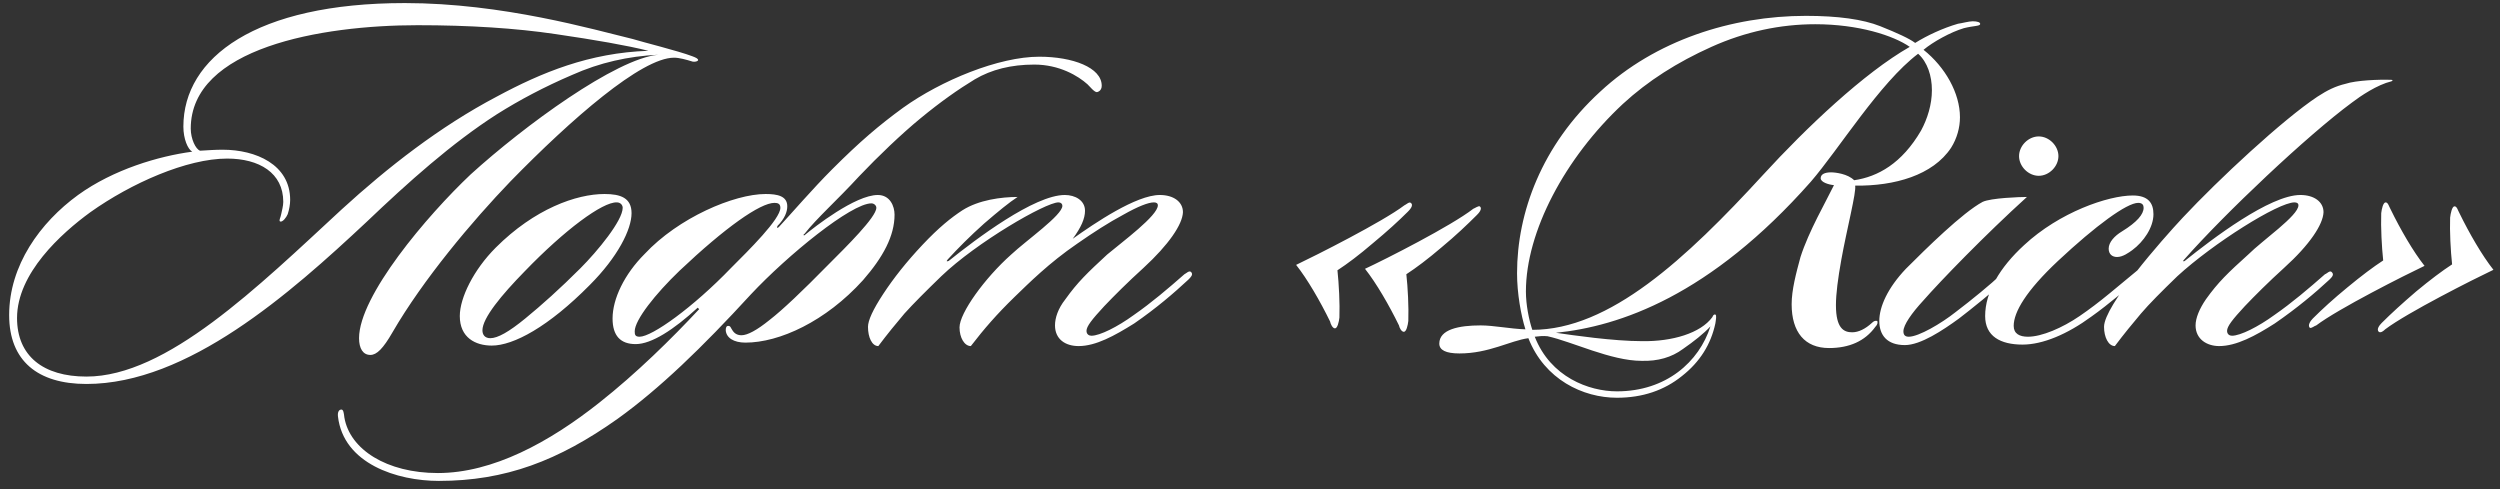 <?xml version="1.0" encoding="UTF-8"?> <svg xmlns="http://www.w3.org/2000/svg" width="184" height="36" viewBox="0 0 184 36" fill="none"><rect x="0" y="0" width="184" height="36" fill="#333333" stroke="none"/><path d="M13.496 9.317C13.496 4.246 18.82 0.226 29.795 0.226C37.003 0.226 43.703 2.181 46.565 2.87C47.253 3.087 49.897 3.739 50.947 4.137C51.237 4.246 51.382 4.318 51.382 4.427C51.382 4.463 51.273 4.572 50.983 4.536C50.513 4.391 50.006 4.246 49.607 4.246C47.217 4.246 42.037 8.773 37.582 13.337C34.757 16.271 31.135 20.581 28.889 24.457C28.201 25.652 27.73 26.123 27.259 26.123C26.716 26.123 26.426 25.652 26.426 24.891C26.426 21.776 31.425 15.873 34.648 12.83C38.596 9.244 45.333 4.318 48.448 4.029C46.239 4.137 44.138 4.608 42.11 5.514C40.081 6.383 38.234 7.361 36.568 8.411C33.236 10.548 30.048 13.41 26.97 16.343C21.356 21.595 13.822 28.26 6.361 28.26C2.775 28.26 0.674 26.558 0.674 23.189C0.674 19.531 2.956 16.38 5.745 14.351C8.353 12.468 11.685 11.49 14.148 11.164C13.822 10.983 13.496 10.222 13.496 9.317ZM47.724 3.739C46.13 3.341 43.848 2.942 40.878 2.507C37.944 2.073 34.54 1.855 30.737 1.855C23.637 1.855 14.039 3.522 14.039 9.462C14.039 10.222 14.401 10.983 14.727 11.092C15.343 11.055 15.85 11.019 16.393 11.019C18.82 11.019 21.356 12.106 21.356 14.714C21.356 15.04 21.283 15.438 21.175 15.764C21.066 16.017 20.812 16.343 20.631 16.307C20.486 16.271 20.668 15.981 20.704 15.728C20.74 15.547 20.849 15.148 20.849 14.858C20.849 12.722 19.074 11.671 16.72 11.671C13.749 11.671 9.657 13.482 6.65 15.619C4.513 17.177 1.254 20.11 1.254 23.406C1.254 26.195 3.173 27.716 6.361 27.716C12.264 27.716 18.965 21.125 25.159 15.402C28.527 12.323 32.367 9.317 36.568 7.107C39.864 5.333 43.377 3.884 47.724 3.739ZM44.49 14.279C45.685 14.279 46.482 14.569 46.482 15.691C46.482 16.887 45.468 18.915 43.403 20.98C40.361 24.058 37.789 25.435 36.195 25.435C35 25.435 33.841 24.855 33.841 23.261C33.841 21.921 34.855 19.857 36.485 18.227C39.346 15.366 42.425 14.279 44.49 14.279ZM45.83 15.293C45.83 15.112 45.685 14.895 45.395 14.895C44.345 14.858 41.556 16.923 38.622 19.965C36.92 21.704 35.507 23.406 35.507 24.312C35.507 24.638 35.688 24.891 36.087 24.891C36.63 24.891 37.463 24.421 38.658 23.442C39.854 22.465 41.23 21.233 42.715 19.748C43.983 18.48 45.83 16.235 45.83 15.293ZM55.263 21.668C51.677 25.579 48.526 28.622 45.447 30.831C41.101 33.91 37.189 35.395 32.299 35.395C29.221 35.395 25.273 34.127 24.874 30.65C24.838 30.324 24.947 30.143 25.128 30.143C25.273 30.143 25.309 30.397 25.345 30.723C25.743 33.077 28.46 34.816 32.227 34.816C36.283 34.816 40.449 32.534 44.107 29.636C46.86 27.463 49.431 24.928 51.459 22.754L51.351 22.646C49.576 24.276 47.946 25.326 46.787 25.326C45.664 25.326 45.085 24.71 45.085 23.442C45.085 21.994 45.954 20.183 47.439 18.698C49.938 16.017 54.031 14.279 56.349 14.279C57.218 14.279 57.943 14.424 57.943 15.184C57.943 15.583 57.762 16.09 57.218 16.633C57.182 16.742 57.182 16.851 57.327 16.706C58.233 15.728 59.826 13.88 61.239 12.468C63.303 10.403 64.716 9.208 66.454 7.94C69.28 5.912 73.517 4.174 76.487 4.174C78.95 4.174 81.087 4.97 81.087 6.311C81.087 6.709 80.761 6.781 80.725 6.781C80.544 6.781 80.218 6.383 80.037 6.202C79.349 5.586 77.972 4.753 76.125 4.753C74.423 4.753 72.974 5.115 71.743 5.84C70.547 6.564 69.207 7.506 67.758 8.701C66.346 9.86 64.644 11.49 63.231 12.975C61.601 14.75 60.116 16.054 59.211 17.213C59.102 17.249 59.138 17.394 59.247 17.285C59.899 16.742 62.941 14.351 64.607 14.351C65.513 14.351 65.839 15.184 65.839 15.8C65.839 17.358 65.006 18.915 63.521 20.617C60.768 23.66 57.363 25.217 54.864 25.217C53.995 25.217 53.452 24.855 53.415 24.312C53.415 24.131 53.452 23.986 53.596 23.986C53.778 23.986 53.778 24.131 53.886 24.276C54.031 24.529 54.248 24.674 54.574 24.674C55.009 24.674 55.697 24.312 56.639 23.551C57.617 22.791 59.029 21.451 60.949 19.495C62.289 18.154 64.499 15.981 64.499 15.293C64.499 15.112 64.317 14.967 64.136 14.967C62.651 14.967 57.979 18.77 55.263 21.668ZM57.436 15.293C57.436 15.003 57.255 14.931 57.001 14.931C55.951 14.931 53.379 16.742 50.011 19.929C48.236 21.632 46.715 23.551 46.715 24.384C46.715 24.638 46.751 24.783 47.077 24.783C47.982 24.783 50.989 22.646 53.814 19.712C55.118 18.408 57.436 16.126 57.436 15.293ZM78.372 14.351C79.133 14.351 79.857 14.75 79.857 15.51C79.857 16.09 79.567 16.742 78.952 17.575C80.582 16.416 83.624 14.351 85.363 14.351C86.377 14.351 87.065 14.858 87.065 15.619C87.029 16.524 86.015 18.01 84.167 19.712C83.008 20.762 81.994 21.776 81.27 22.537C80.364 23.515 79.966 24.022 79.966 24.348C79.966 24.602 80.147 24.71 80.328 24.71C80.944 24.71 82.248 24.058 83.443 23.189C84.747 22.284 85.978 21.233 87.174 20.183C87.282 20.146 87.536 19.857 87.681 20.038C87.826 20.219 87.645 20.4 87.463 20.581C86.413 21.559 85.109 22.682 83.479 23.805C82.031 24.71 80.654 25.471 79.386 25.471C78.409 25.471 77.648 24.964 77.648 23.95C77.648 23.406 77.865 22.718 78.409 22.03C79.314 20.762 80.038 20.074 81.487 18.734C82.61 17.792 85.218 15.873 85.218 15.112C85.218 14.967 85.109 14.895 84.928 14.895C84.53 14.895 83.769 15.184 82.682 15.8C81.596 16.38 80.473 17.104 79.278 17.937C77.213 19.35 75.728 20.835 74.678 21.849C73.338 23.153 72.432 24.203 71.454 25.471C70.983 25.471 70.621 24.855 70.621 24.095C70.621 23.044 72.468 20.473 74.424 18.734C75.547 17.684 78.191 15.836 78.191 15.148C78.191 15.003 78.082 14.895 77.901 14.895C76.96 14.895 71.889 17.828 69.281 20.328C68.122 21.451 67.216 22.356 66.565 23.08C65.949 23.805 65.297 24.602 64.645 25.471C64.174 25.471 63.884 24.819 63.884 24.058C63.884 23.587 64.246 22.791 65.007 21.632C65.768 20.473 66.71 19.277 67.905 18.01C69.1 16.742 70.005 16.017 70.838 15.474C72.034 14.714 73.7 14.496 74.895 14.496C74.279 14.895 73.483 15.547 72.432 16.452C71.418 17.358 70.513 18.263 69.752 19.096C69.607 19.277 69.716 19.241 69.824 19.205C71.853 17.575 76.127 14.351 78.372 14.351ZM103.833 14.931C104.086 15.112 103.724 15.474 103.616 15.583C102.927 16.271 102.094 17.032 101.044 17.901C100.03 18.77 99.16 19.422 98.436 19.893C98.545 20.907 98.617 22.32 98.581 23.37C98.545 23.696 98.436 24.167 98.255 24.167C98.074 24.167 97.929 23.841 97.893 23.66C97.168 22.175 96.227 20.545 95.394 19.495C96.842 18.806 101.732 16.343 103.362 15.112C103.471 15.076 103.724 14.822 103.833 14.931ZM108.904 15.184C109.157 15.366 108.795 15.728 108.686 15.836C107.998 16.524 107.165 17.321 106.115 18.191C105.101 19.06 104.231 19.712 103.507 20.183C103.616 21.161 103.688 22.573 103.652 23.624C103.616 23.95 103.507 24.421 103.326 24.421C103.145 24.421 103 24.131 102.964 23.95C102.239 22.465 101.297 20.835 100.464 19.784C101.949 19.096 106.803 16.633 108.433 15.366C108.541 15.329 108.795 15.148 108.904 15.184ZM145.738 1.783C145.701 1.928 145.267 1.892 144.542 2.073C143.564 2.363 142.26 3.087 141.572 3.666C143.166 4.934 144.253 6.854 144.253 8.629C144.253 9.389 144.035 10.186 143.601 10.874C142.26 12.903 139.435 13.699 136.538 13.663C136.646 14.098 135.922 16.887 135.524 19.096C135.27 20.509 135.125 21.632 135.125 22.465C135.125 24.167 135.705 24.457 136.32 24.457C136.791 24.457 137.298 24.203 137.769 23.768C137.914 23.624 138.023 23.587 138.168 23.624C138.204 23.732 138.204 23.877 138.023 24.058C137.262 25.109 136.103 25.616 134.618 25.616C132.843 25.616 131.865 24.457 131.865 22.392C131.865 21.342 132.191 20.11 132.517 18.915C133.133 16.995 134.401 14.822 134.98 13.627C134.582 13.591 134.002 13.41 134.002 13.12C134.002 12.83 134.292 12.685 134.763 12.685C135.089 12.685 135.994 12.794 136.465 13.265C138.204 13.011 139.979 12.033 141.391 9.607C141.862 8.737 142.188 7.687 142.188 6.637C142.188 5.586 141.862 4.572 141.174 3.956C138.349 6.093 135.342 10.983 133.278 13.373C125.853 21.776 119.188 24.022 114.516 24.493C115.747 24.674 118.754 25.109 120.854 25.109C123.064 25.145 125.165 24.529 126.034 23.334C126.07 23.225 126.143 23.117 126.251 23.153C126.36 23.189 126.287 23.551 126.251 23.805C125.925 25.326 125.128 26.63 123.788 27.68C122.484 28.731 120.891 29.274 119.007 29.274C116.508 29.274 113.683 27.934 112.488 24.891C111.148 25.072 109.59 26.014 107.417 26.014C106.403 26.014 105.932 25.761 105.932 25.29C105.932 24.239 107.381 23.95 108.974 23.95C109.952 23.95 111.148 24.203 112.27 24.239C111.944 23.189 111.655 21.595 111.655 20.11C111.655 15.655 113.466 10.693 117.776 6.745C121.832 2.978 127.447 1.167 132.916 1.167C135.27 1.167 137.117 1.421 138.385 1.928C139.653 2.435 140.522 2.833 140.957 3.159C141.826 2.616 142.985 2.073 144.108 1.747C144.397 1.711 144.904 1.566 145.194 1.566C145.52 1.566 145.774 1.638 145.738 1.783ZM140.558 3.449C139.363 2.616 136.791 1.783 133.604 1.783C131.032 1.783 128.461 2.326 125.962 3.449C123.462 4.572 121.289 5.948 119.442 7.651C115.168 11.635 112.307 17.068 112.307 21.451C112.307 22.428 112.524 23.515 112.777 24.276C118.464 24.276 124.078 19.06 129.765 12.866C132.952 9.389 137.19 5.369 140.558 3.449ZM125.889 24.022C125.382 24.565 124.694 25.109 123.861 25.688C123.028 26.304 122.014 26.594 120.818 26.558C118.573 26.558 115.711 25.145 113.9 24.747C113.574 24.71 113.248 24.747 112.959 24.783C114.118 27.753 116.943 28.803 119.007 28.803C122.629 28.803 125.056 26.63 125.889 24.022ZM151.5 11.49C151.5 12.251 150.812 12.939 150.051 12.939C149.291 12.939 148.602 12.251 148.602 11.49C148.602 10.729 149.291 10.041 150.051 10.041C150.812 10.041 151.5 10.729 151.5 11.49ZM149.182 14.496C146.067 17.321 142.843 20.654 141.539 22.139C140.706 23.044 140.091 23.913 140.091 24.384C140.091 24.674 140.236 24.783 140.489 24.783C141.213 24.783 142.88 23.805 143.93 22.972C145.125 22.066 146.538 20.907 147.298 20.183C147.443 20.146 147.661 19.857 147.842 20.038C147.987 20.219 147.805 20.4 147.624 20.581C146.936 21.269 144.944 22.863 144.183 23.442C142.988 24.312 141.358 25.398 140.199 25.398C138.895 25.398 138.316 24.674 138.316 23.624C138.316 22.573 138.932 21.197 140.272 19.784C141.757 18.299 144.437 15.655 145.922 14.858C146.538 14.569 148.675 14.496 149.182 14.496ZM158.494 15.764C158.494 16.742 157.77 17.792 156.937 18.408C156.683 18.589 156.248 18.915 155.814 18.915C155.488 18.915 155.198 18.734 155.198 18.299C155.198 17.828 155.633 17.358 156.176 17.032C157.299 16.343 157.77 15.764 157.77 15.293C157.77 15.112 157.697 14.931 157.371 14.931C156.538 14.931 154.256 16.597 151.467 19.205C149.113 21.414 148.208 22.972 148.208 23.986C148.208 24.565 148.642 24.783 149.258 24.783C150.272 24.783 151.793 24.131 153.061 23.261C153.749 22.791 154.474 22.247 155.307 21.559L157.407 19.821C157.589 19.64 157.806 19.458 157.951 19.603C158.059 19.712 157.987 19.857 157.842 20.002C157.444 20.436 156.828 20.98 156.031 21.668C155.234 22.32 154.546 22.863 153.93 23.298C152.156 24.602 150.345 25.362 148.86 25.362C147.23 25.362 146.107 24.747 146.107 23.261C146.107 21.487 147.193 19.676 148.968 18.046C151.576 15.619 155.162 14.388 156.973 14.388C158.096 14.388 158.494 14.931 158.494 15.764ZM169.308 14.351C170.323 14.351 171.011 14.858 171.011 15.619C170.975 16.524 169.997 18.01 168.113 19.712C166.954 20.762 165.94 21.776 165.216 22.537C164.31 23.515 163.912 24.022 163.912 24.348C163.912 24.602 164.093 24.71 164.274 24.71C164.89 24.71 166.194 24.058 167.389 23.189C168.693 22.284 169.924 21.233 171.119 20.183C171.264 20.146 171.482 19.857 171.627 20.038C171.808 20.219 171.627 20.4 171.445 20.581C170.395 21.559 169.055 22.682 167.425 23.805C166.012 24.71 164.6 25.471 163.332 25.471C162.427 25.471 161.594 24.964 161.594 23.95C161.594 23.406 161.883 22.718 162.354 22.03C163.26 20.762 163.984 20.074 165.469 18.734C166.52 17.684 169.164 15.873 169.164 15.112C169.164 14.967 169.055 14.895 168.874 14.895C167.679 14.895 162.898 17.901 160.254 20.328C159.094 21.451 158.189 22.356 157.573 23.08C156.958 23.805 156.306 24.602 155.654 25.471C155.183 25.471 154.857 24.819 154.857 24.058C154.857 22.501 159.094 17.684 160.652 16.017C163.296 13.192 168.005 8.81 170.576 7.107C171.301 6.637 171.88 6.347 172.641 6.166C173.401 5.912 175.104 5.84 176.009 5.876C176.118 5.876 176.118 5.948 176.009 5.985C174.959 6.238 173.727 7.071 173.112 7.542C169.816 9.969 163.767 15.691 160.761 19.096C160.58 19.277 160.761 19.241 160.797 19.205C162.825 17.575 167.063 14.351 169.308 14.351ZM178.446 19.567C176.997 20.255 172.107 22.718 170.477 23.95C170.333 23.986 170.151 24.167 170.007 24.131C169.825 23.95 170.043 23.624 170.224 23.442C170.912 22.754 171.745 21.994 172.759 21.161C173.81 20.291 174.679 19.64 175.403 19.169C175.295 18.154 175.222 16.742 175.258 15.691C175.295 15.366 175.403 14.895 175.584 14.895C175.766 14.895 175.838 15.221 175.947 15.402C176.671 16.887 177.613 18.517 178.446 19.567ZM183.517 19.857C182.068 20.545 177.178 23.008 175.548 24.239C175.44 24.348 175.222 24.529 175.077 24.421C174.896 24.239 175.114 23.95 175.295 23.768C175.983 23.08 176.816 22.32 177.83 21.451C178.88 20.581 179.75 19.929 180.474 19.458C180.365 18.444 180.293 17.032 180.329 16.017C180.365 15.691 180.474 15.184 180.655 15.184C180.836 15.184 180.909 15.51 181.017 15.691C181.742 17.177 182.684 18.806 183.517 19.857Z" fill="white"></path></svg> 